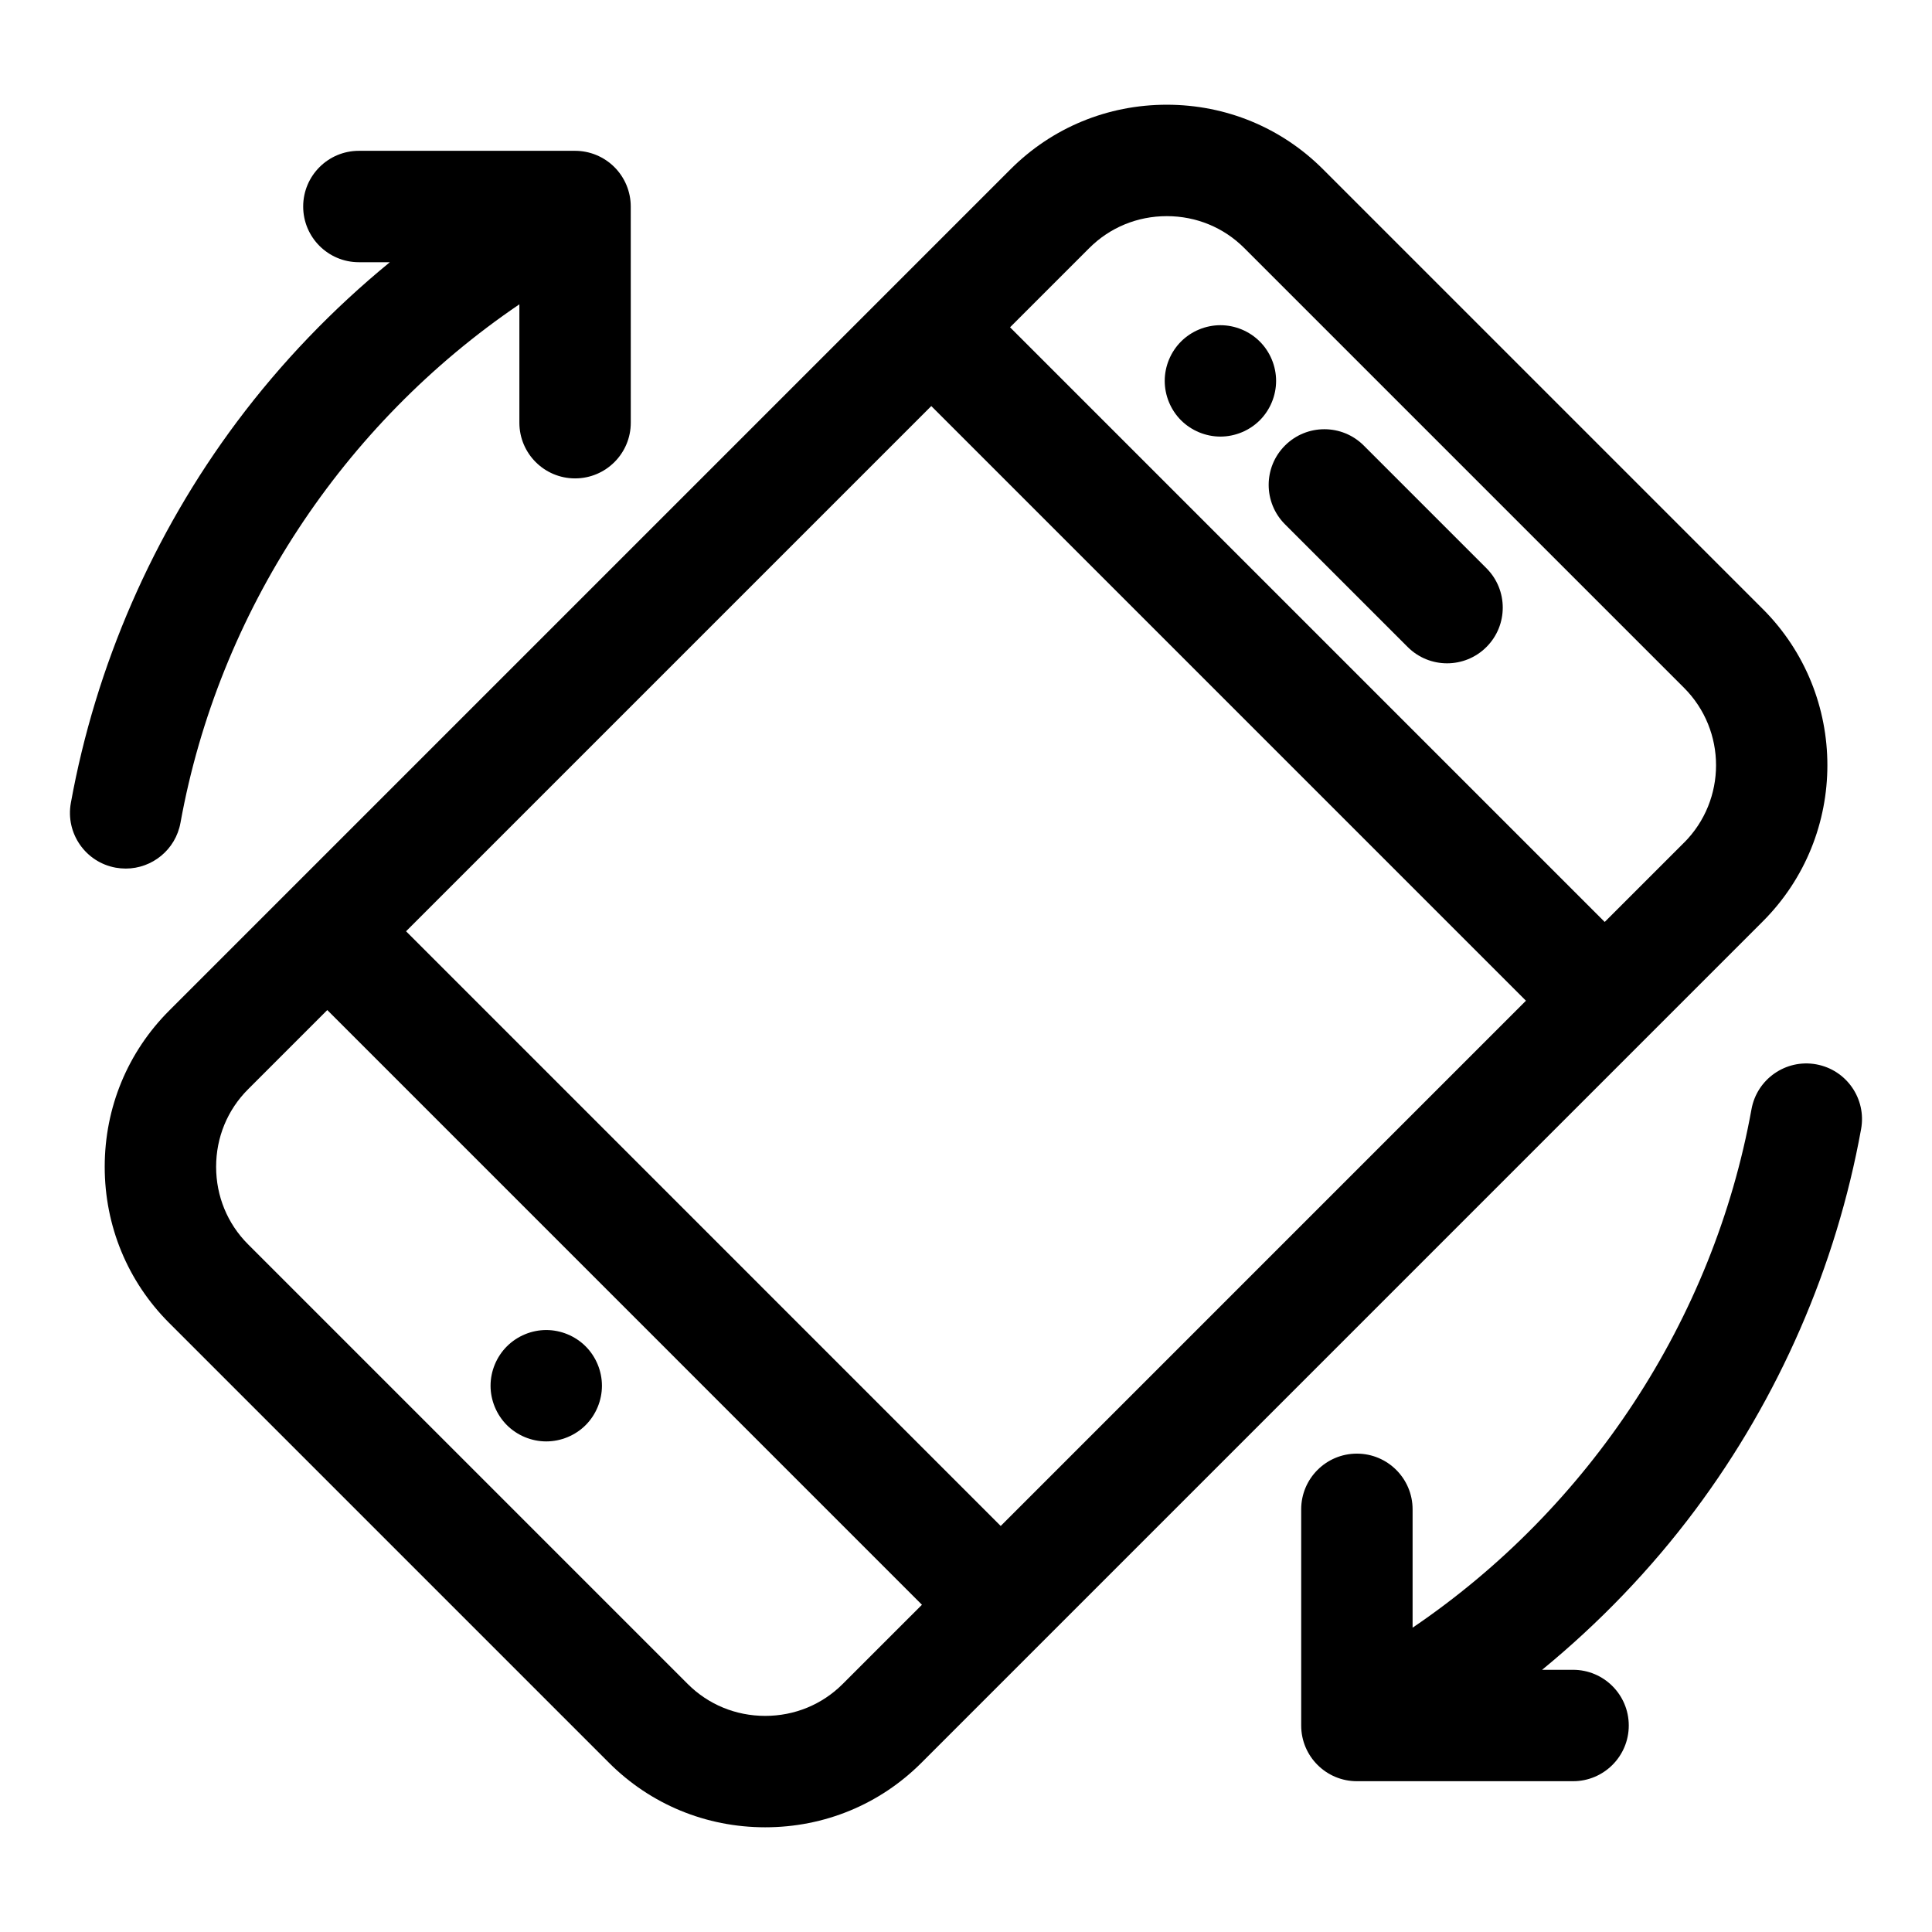 <?xml version="1.0" encoding="UTF-8"?>
<!-- Uploaded to: ICON Repo, www.svgrepo.com, Generator: ICON Repo Mixer Tools -->
<svg fill="#000000" width="800px" height="800px" version="1.1" viewBox="144 144 512 512" xmlns="http://www.w3.org/2000/svg">
 <g>
  <path d="m611.15 305.39-116.54-116.54c-11.023-11.027-25.727-17.098-41.402-17.098s-30.379 6.07-41.402 17.098l-222.96 222.96c-11.027 11.027-17.098 25.727-17.098 41.402s6.074 30.379 17.098 41.402l116.54 116.54c11.023 11.027 25.73 17.098 41.402 17.098 15.676 0 30.379-6.07 41.402-17.098l222.96-222.96c22.832-22.828 22.832-59.977 0.004-82.805zm-201.95 243.01-157.59-157.6 139.19-139.19 157.59 157.59zm-41.883 41.879c-5.449 5.449-12.738 8.449-20.527 8.449-7.789 0-15.078-3-20.527-8.449l-116.54-116.54c-5.449-5.449-8.449-12.738-8.449-20.527 0-7.789 3-15.078 8.453-20.527l21.008-21.008 157.59 157.6zm222.96-222.96-21.012 21.008-157.59-157.59 21.008-21.008c5.449-5.449 12.742-8.449 20.527-8.449 7.789 0 15.078 3 20.527 8.449l116.54 116.54c11.324 11.32 11.324 29.738 0.004 41.059z"/>
  <path d="m288.76 496.47c-3.887 0-7.684 1.586-10.43 4.328-2.746 2.746-4.328 6.555-4.328 10.438 0 3.879 1.586 7.688 4.328 10.434 2.746 2.746 6.543 4.32 10.43 4.32 3.887 0 7.695-1.574 10.441-4.32 2.746-2.746 4.32-6.555 4.32-10.434 0-3.887-1.574-7.691-4.32-10.438-2.746-2.746-6.555-4.328-10.441-4.328z"/>
  <path d="m477.86 234.51c-2.754-2.758-6.555-4.328-10.438-4.328-3.887 0-7.695 1.574-10.438 4.328-2.746 2.746-4.32 6.543-4.32 10.43 0 3.887 1.574 7.695 4.32 10.438 2.754 2.746 6.555 4.32 10.438 4.32 3.887 0 7.688-1.574 10.438-4.32 2.746-2.746 4.32-6.555 4.32-10.438 0-3.887-1.574-7.688-4.32-10.43z"/>
  <path d="m505.41 262.07c-5.762-5.762-15.109-5.762-20.875 0-5.766 5.762-5.762 15.109 0 20.875l32.516 32.516c2.883 2.883 6.66 4.324 10.438 4.324 3.777 0 7.555-1.441 10.434-4.324 5.766-5.766 5.762-15.109 0-20.875z"/>
  <path d="m177.32 374.18c7 0 13.215-5 14.508-12.133 10.113-55.855 43.039-105.68 89.812-137.4v31.371c0 8.152 6.609 14.762 14.762 14.762s14.762-6.609 14.762-14.762l-0.008-57.289c0-3.914-1.555-7.668-4.324-10.438-2.769-2.769-6.523-4.324-10.438-4.324h-57.285c-8.152 0-14.762 6.609-14.762 14.762 0 8.152 6.609 14.762 14.762 14.762h8.207c-15.145 12.414-28.828 26.641-40.539 42.312-22.199 29.703-37.414 64.625-44 100.99-1.453 8.02 3.875 15.703 11.895 17.152 0.891 0.156 1.773 0.234 2.648 0.234z"/>
  <path d="m625.32 426.06c-8.02-1.453-15.703 3.875-17.156 11.895-10.109 55.855-43.039 105.68-89.812 137.4v-31.367c0-8.152-6.609-14.762-14.762-14.762s-14.762 6.609-14.762 14.762v57.289c0 8.152 6.609 14.762 14.762 14.762h57.289c8.152 0 14.762-6.609 14.762-14.762 0-8.152-6.609-14.762-14.762-14.762h-8.207c15.145-12.414 28.828-26.641 40.539-42.312 22.199-29.703 37.414-64.625 44-100.99 1.457-8.02-3.867-15.699-11.891-17.152z"/>
 </g>
</svg>